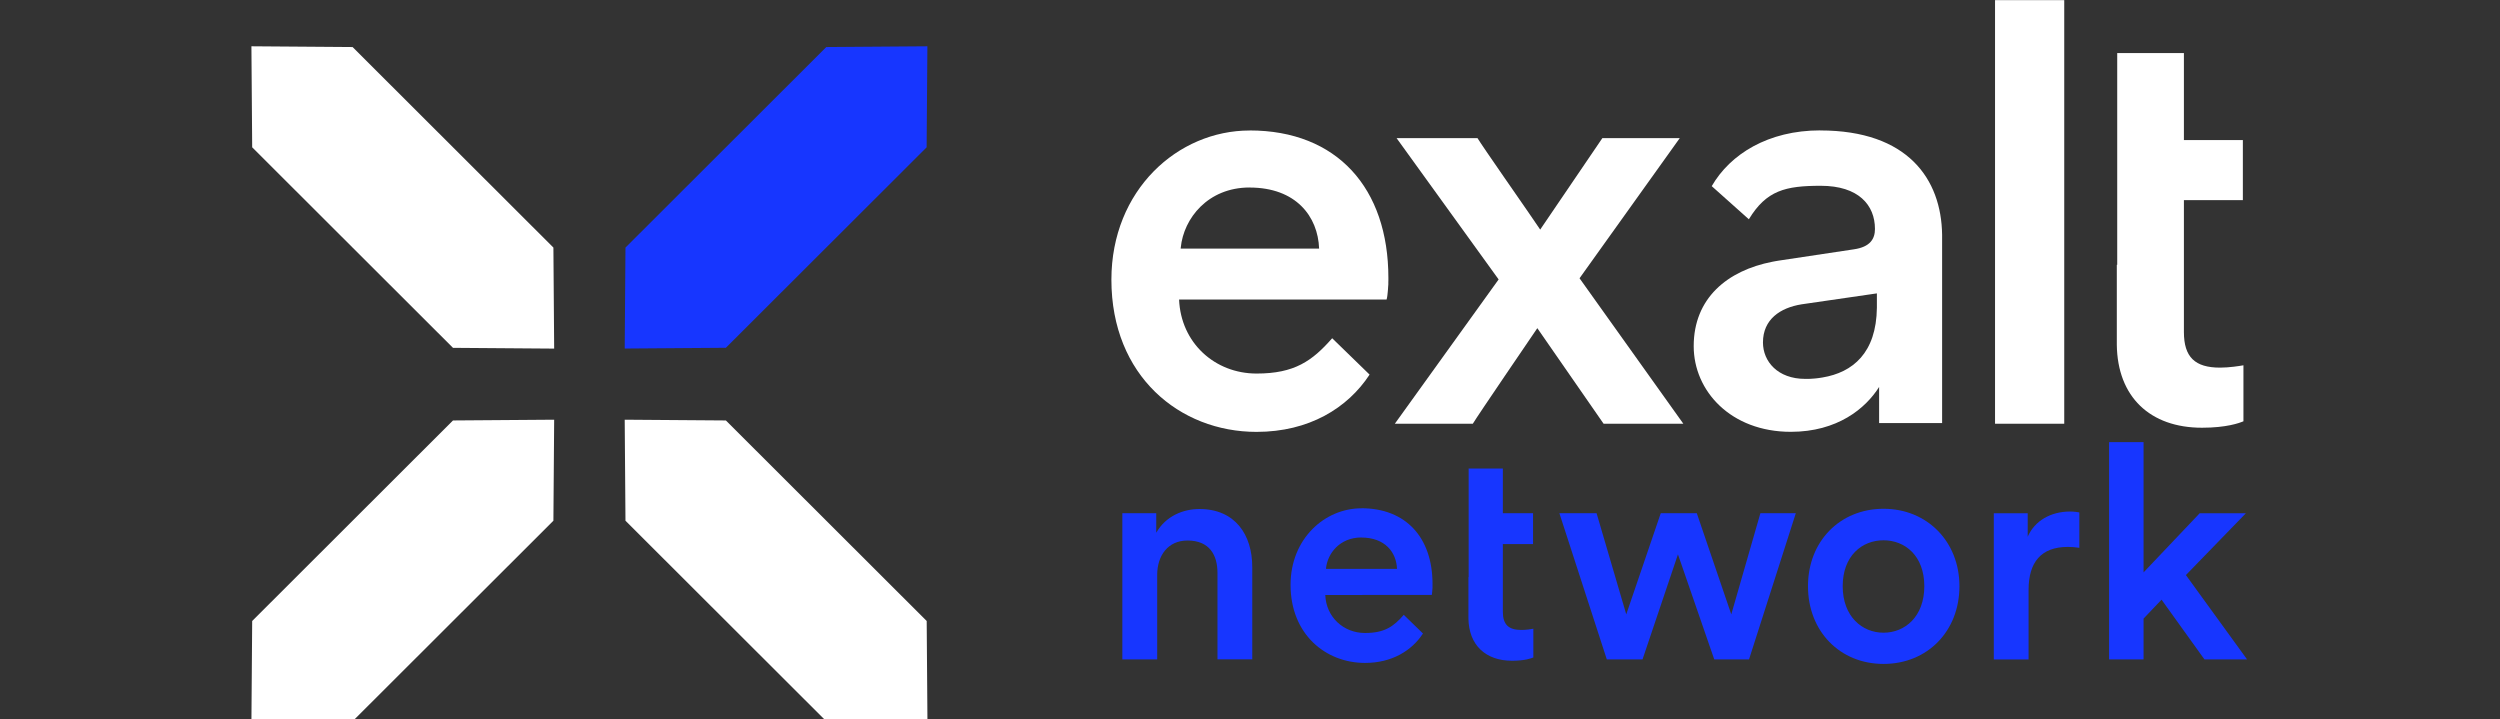 <svg xmlns="http://www.w3.org/2000/svg" xmlns:xlink="http://www.w3.org/1999/xlink" width="1738" zoomAndPan="magnify" viewBox="0 0 1303.5 375" height="500" preserveAspectRatio="xMidYMid meet" version="1.0"><rect x="0" y="0" width="1303.5" height="375" fill="#333333" stroke="none"/><defs><clipPath id="9b515d4b84"><path d="M 131 24 L 484 24 L 484 374.926 L 131 374.926 Z M 131 24 " clip-rule="nonzero"/></clipPath><clipPath id="9de6410f95"><path d="M 1040 0.07 L 1077 0.07 L 1077 221 L 1040 221 Z M 1040 0.07 " clip-rule="nonzero"/></clipPath></defs><g clip-path="url(#9b515d4b84)"><path fill="#ffffff" d="M 288.941 218.832 L 288.543 271.508 L 183.84 376.062 L 131.09 376.457 L 131.488 323.785 L 236.191 219.227 Z M 325.723 218.832 L 378.473 219.227 L 483.176 323.785 L 483.574 376.457 L 430.824 376.062 L 326.121 271.508 Z M 131.09 24.133 L 183.84 24.531 L 288.543 129.086 L 288.941 181.762 L 236.191 181.363 L 131.488 76.809 Z M 131.09 24.133 " fill-opacity="1" fill-rule="nonzero"/></g><path fill="#1736ff" d="M 430.824 24.531 L 326.121 129.086 L 325.723 181.73 L 378.473 181.332 L 483.145 76.809 L 483.543 24.133 Z M 430.824 24.531 " fill-opacity="1" fill-rule="evenodd"/><path fill="#ffffff" d="M 651.555 68.016 C 697.133 68.016 723.902 98.094 723.902 144.902 L 723.902 146.094 C 723.902 146.094 723.871 147.254 723.871 147.254 L 723.871 148.355 C 723.871 148.355 723.781 149.422 723.781 149.422 L 723.688 150.918 L 723.566 152.262 L 723.445 153.453 L 723.324 154.461 L 723.23 155.012 L 723.141 155.469 L 723.047 155.836 C 723.047 155.836 722.988 156.02 722.988 156.082 L 722.988 156.172 L 614.773 156.172 C 615.688 178.676 633.301 194.77 655.188 194.77 C 674.969 194.77 684.188 188.203 694.598 176.355 L 714.105 195.32 C 702.656 212.785 682.508 225.184 655.16 225.184 C 615.047 225.184 579.484 195.992 579.484 145.852 C 579.484 99.039 614.133 68.047 651.527 68.047 Z M 651.555 97.758 C 629.793 97.758 617.152 113.879 615.656 129.055 L 615.598 129.637 L 687.789 129.637 C 687.18 112.812 675.703 97.785 651.555 97.785 Z M 651.555 97.758 " fill-opacity="1" fill-rule="nonzero"/><path fill="#ffffff" d="M 767.922 220.938 C 770.668 216.359 798.477 175.684 801.559 171.105 L 836.117 220.938 L 877.691 220.938 L 823.57 145.086 L 875.828 72.016 L 835.473 72.016 L 803.055 119.711 C 801.621 117.484 793.594 105.91 785.809 94.672 L 784.617 92.961 C 777.871 83.223 771.613 74.09 770.363 72.016 L 728.176 72.016 L 781.383 145.699 L 727.262 220.938 Z M 767.922 220.938 " fill-opacity="1" fill-rule="nonzero"/><path fill="#ffffff" d="M 949.09 68.016 C 994.668 68.016 1012.25 93.328 1012.617 122.461 L 1012.617 123.344 C 1012.617 123.344 1012.617 220.602 1012.617 220.602 L 979.77 220.602 L 979.77 201.762 C 972.719 213 957.973 225.152 933.738 225.152 C 902.449 225.152 883.094 203.867 883.094 180.477 C 883.094 155.469 900.648 141.055 924.121 136.477 L 925.738 136.172 C 926.289 136.078 926.84 135.988 927.387 135.895 L 966.551 130.004 C 975.129 128.781 977.602 124.535 977.602 119.375 C 977.602 106.918 969.023 96.871 949.367 96.871 C 930.93 96.871 921.008 99.254 911.852 114.336 L 892.496 97.055 C 902.145 80.352 921.953 67.984 949.062 67.984 Z M 978.641 152.965 L 939.324 158.676 C 928.18 160.477 919.207 166.523 919.207 178.555 C 919.207 188.508 926.961 197.547 941.184 197.547 C 941.797 197.547 942.438 197.547 943.047 197.547 L 944.27 197.488 C 944.879 197.457 945.488 197.426 946.102 197.363 L 947.289 197.242 L 948.48 197.09 L 949.062 197 L 950.25 196.816 C 966.035 194.188 978.336 184.02 978.609 160.445 L 978.609 159.562 C 978.609 159.562 978.609 152.934 978.609 152.934 Z M 978.641 152.965 " fill-opacity="1" fill-rule="nonzero"/><g clip-path="url(#9de6410f95)"><path fill="#ffffff" d="M 1076.293 220.938 L 1076.293 0.07 L 1040.211 0.07 L 1040.211 220.938 Z M 1076.293 220.938 " fill-opacity="1" fill-rule="nonzero"/></g><path fill="#ffffff" d="M 1103.918 27.676 L 1138.688 27.676 L 1138.688 73.023 L 1169.426 73.023 L 1169.426 104.352 L 1138.688 104.352 L 1138.688 173.121 C 1138.688 186.219 1144.457 191.684 1157.551 191.684 C 1162.223 191.684 1167.75 190.828 1169.52 190.492 L 1169.73 190.492 C 1169.73 190.492 1169.73 219.656 1169.73 219.656 C 1167.594 220.57 1160.91 223.016 1148.121 223.016 C 1121.012 223.016 1104.039 206.922 1103.707 179.746 L 1103.707 178.891 C 1103.707 178.891 1103.707 138.062 1103.707 138.062 L 1103.918 138.062 C 1103.918 138.062 1103.918 27.645 1103.918 27.645 Z M 1103.918 27.676 " fill-opacity="1" fill-rule="nonzero"/><path fill="#1736ff" d="M 709.801 265 C 733.184 265 746.918 280.453 746.918 304.453 L 746.918 305.066 C 746.918 305.066 746.918 305.645 746.918 305.645 L 746.918 306.227 C 746.918 306.227 746.887 306.773 746.887 306.773 L 746.828 307.539 L 746.766 308.242 L 746.707 308.852 L 746.645 309.371 L 746.645 309.645 C 746.645 309.645 746.551 309.891 746.551 309.891 L 746.551 310.074 C 746.551 310.074 746.492 310.164 746.492 310.195 C 746.492 310.195 690.996 310.227 690.996 310.227 C 691.453 321.77 700.52 330.043 711.723 330.043 C 721.887 330.043 726.621 326.684 731.93 320.578 L 741.941 330.316 C 736.082 339.266 725.734 345.648 711.723 345.648 C 691.148 345.648 672.895 330.684 672.895 304.941 C 672.895 280.941 690.66 265.031 709.828 265.031 Z M 709.801 280.238 C 698.629 280.238 692.156 288.516 691.391 296.301 L 691.391 296.605 C 691.391 296.605 728.391 296.605 728.391 296.605 C 728.086 287.996 722.191 280.27 709.801 280.27 Z M 709.801 280.238 " fill-opacity="1" fill-rule="nonzero"/><path fill="#1736ff" d="M 765.754 244.297 L 783.582 244.297 L 783.582 267.566 L 799.332 267.566 L 799.332 283.66 L 783.582 283.66 L 783.582 318.93 C 783.582 325.645 786.543 328.457 793.258 328.457 C 795.668 328.457 798.477 328.027 799.395 327.844 L 799.484 327.844 C 799.484 327.844 799.484 342.809 799.484 342.809 C 798.387 343.266 794.965 344.516 788.402 344.516 C 774.516 344.516 765.785 336.273 765.633 322.316 L 765.633 321.891 C 765.633 321.891 765.633 300.941 765.633 300.941 L 765.754 300.941 C 765.754 300.941 765.754 244.297 765.754 244.297 Z M 765.754 244.297 " fill-opacity="1" fill-rule="nonzero"/><path fill="#1736ff" d="M 603.324 343.816 L 585.191 343.816 L 585.191 267.598 L 602.867 267.598 L 602.867 277.766 C 607.875 269.004 616.941 265.398 625.395 265.398 C 644.016 265.398 652.93 278.863 652.93 295.598 L 652.93 343.785 L 634.797 343.785 L 634.797 298.715 C 634.797 289.34 630.586 281.828 619.168 281.828 C 608.852 281.828 603.355 289.797 603.355 299.812 L 603.355 343.785 Z M 603.324 343.816 " fill-opacity="1" fill-rule="nonzero"/><path fill="#1736ff" d="M 884.711 267.598 L 902.691 320.332 L 917.863 267.598 L 936.332 267.598 L 911.941 343.816 L 893.809 343.816 L 874.883 289.035 L 856.414 343.816 L 837.793 343.816 L 813.066 267.598 L 832.453 267.598 L 847.93 320.332 L 865.91 267.598 Z M 884.711 267.598 " fill-opacity="1" fill-rule="nonzero"/><path fill="#1736ff" d="M 1021.652 305.645 C 1021.652 329.129 1004.922 346.168 982.09 346.168 C 959.258 346.168 942.68 329.098 942.68 305.645 C 942.68 282.195 959.41 265.277 982.09 265.277 C 1004.77 265.277 1021.652 282.348 1021.652 305.645 Z M 1003.336 305.645 C 1003.336 289.828 993.324 281.703 982.059 281.703 C 970.797 281.703 960.781 289.828 960.781 305.645 C 960.781 321.461 970.949 329.891 982.059 329.891 C 993.172 329.891 1003.336 321.586 1003.336 305.645 Z M 1003.336 305.645 " fill-opacity="1" fill-rule="nonzero"/><path fill="#1736ff" d="M 1084.137 285.613 C 1082.094 285.309 1080.078 285.156 1078.184 285.156 C 1064.113 285.156 1057.703 293.277 1057.703 307.539 L 1057.703 343.848 L 1039.57 343.848 L 1039.57 267.629 L 1057.246 267.629 L 1057.246 279.844 C 1060.848 271.535 1069.301 266.711 1079.316 266.711 C 1081.512 266.711 1083.375 267.016 1084.168 267.172 L 1084.168 285.645 Z M 1084.137 285.613 " fill-opacity="1" fill-rule="nonzero"/><path fill="#1736ff" d="M 1139.727 299.844 L 1171.625 343.816 L 1149.402 343.816 L 1127.027 312.668 L 1117.656 322.531 L 1117.656 343.816 L 1099.676 343.816 L 1099.676 230.527 L 1117.656 230.527 L 1117.656 298.438 L 1146.898 267.629 L 1170.984 267.629 L 1139.695 299.875 Z M 1139.727 299.844 " fill-opacity="1" fill-rule="nonzero"/></svg>